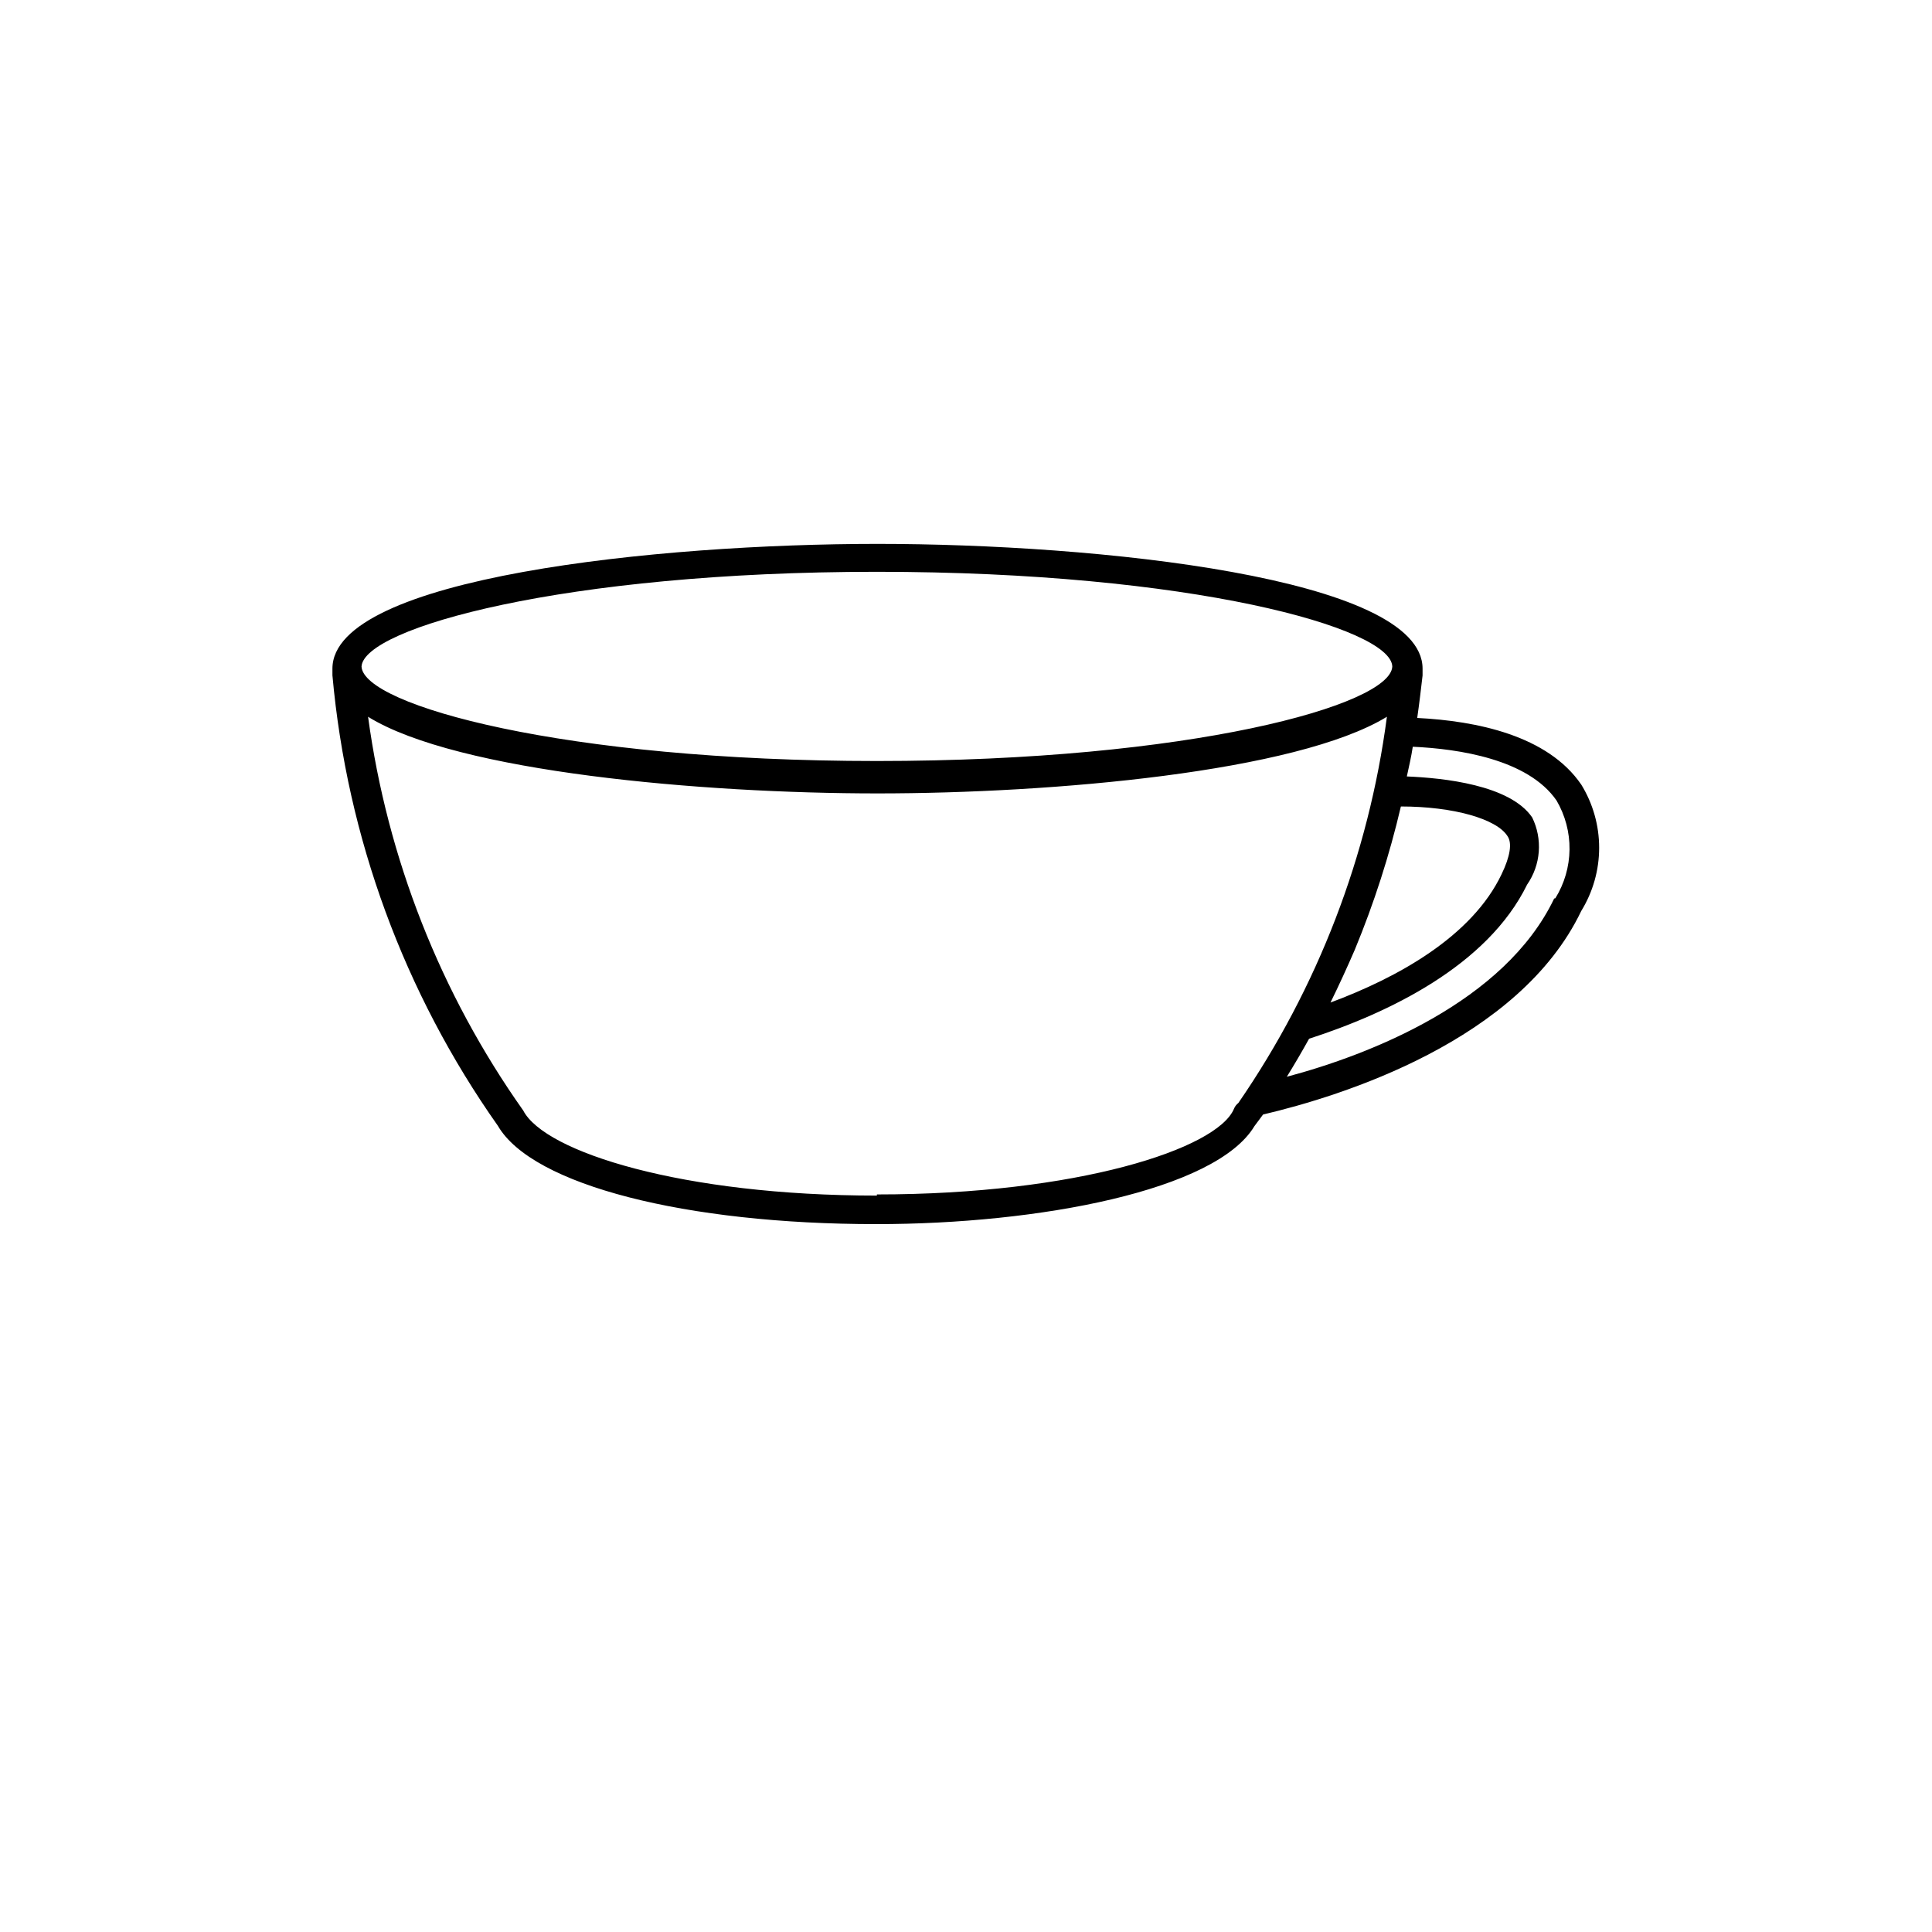 <?xml version="1.0" encoding="UTF-8"?>
<!-- Uploaded to: ICON Repo, www.iconrepo.com, Generator: ICON Repo Mixer Tools -->
<svg fill="#000000" width="800px" height="800px" version="1.1" viewBox="144 144 512 512" xmlns="http://www.w3.org/2000/svg">
 <path d="m563.03 351.9c-8.895-12.988-27.711-16.848-43.453-17.633 0.551-3.777 1.023-7.871 1.418-11.258v-1.812c0-24.246-86.594-33.062-144.45-33.062-57.859 0-144.45 8.816-144.45 33.062v1.812h0.004c3.863 42.941 18.988 84.105 43.844 119.34 9.133 15.742 49.91 26.055 100.29 26.055 43.059 0 89.977-8.895 100.21-25.977l2.285-3.07c20.781-4.879 67.855-19.523 84.309-53.922v-0.004c3.106-5.039 4.754-10.844 4.754-16.766s-1.648-11.727-4.754-16.766zm-47.781 5.824c13.934 0 25.426 3.305 28.262 7.871 1.258 1.812 0.707 5.352-1.574 10.078-7.871 16.531-27.551 27.395-45.344 34.008 2.281-4.644 4.41-9.289 6.453-14.012v-0.004c5.086-12.297 9.168-24.984 12.203-37.941zm-138.86-62.191c83.207 0 136.34 14.879 136.58 25.113-0.473 10.234-53.531 25.031-136.58 25.031-83.051 0-136.11-14.801-136.58-25.031 0.551-10.234 53.684-25.113 136.58-25.113zm0 165.31c-51.406 0-88.09-11.492-93.754-22.594l-0.004 0.004c-21.891-30.957-35.988-66.738-41.09-104.3 23.617 14.641 88.559 20.309 135 20.309 46.445 0 111-5.668 135-20.309h0.004c-4.844 36.742-18.336 71.816-39.363 102.34-0.523 0.41-0.934 0.953-1.18 1.574-4.488 10.625-41.645 22.672-94.621 22.672zm179.48-78.719c-13.145 27.473-48.965 41.406-70.848 47.23 2.047-3.305 4.016-6.691 5.902-10.078 20.941-6.769 47.23-19.285 57.781-40.855v0.004c1.785-2.578 2.852-5.586 3.086-8.715 0.234-3.125-0.367-6.262-1.746-9.078-5.902-8.66-23.617-10.469-33.219-10.863 0.551-2.598 1.18-5.195 1.574-7.871 12.203 0.551 30.543 3.305 38.102 14.25 2.305 3.938 3.492 8.43 3.438 12.992-0.055 4.562-1.352 9.023-3.754 12.906z"/>
</svg>